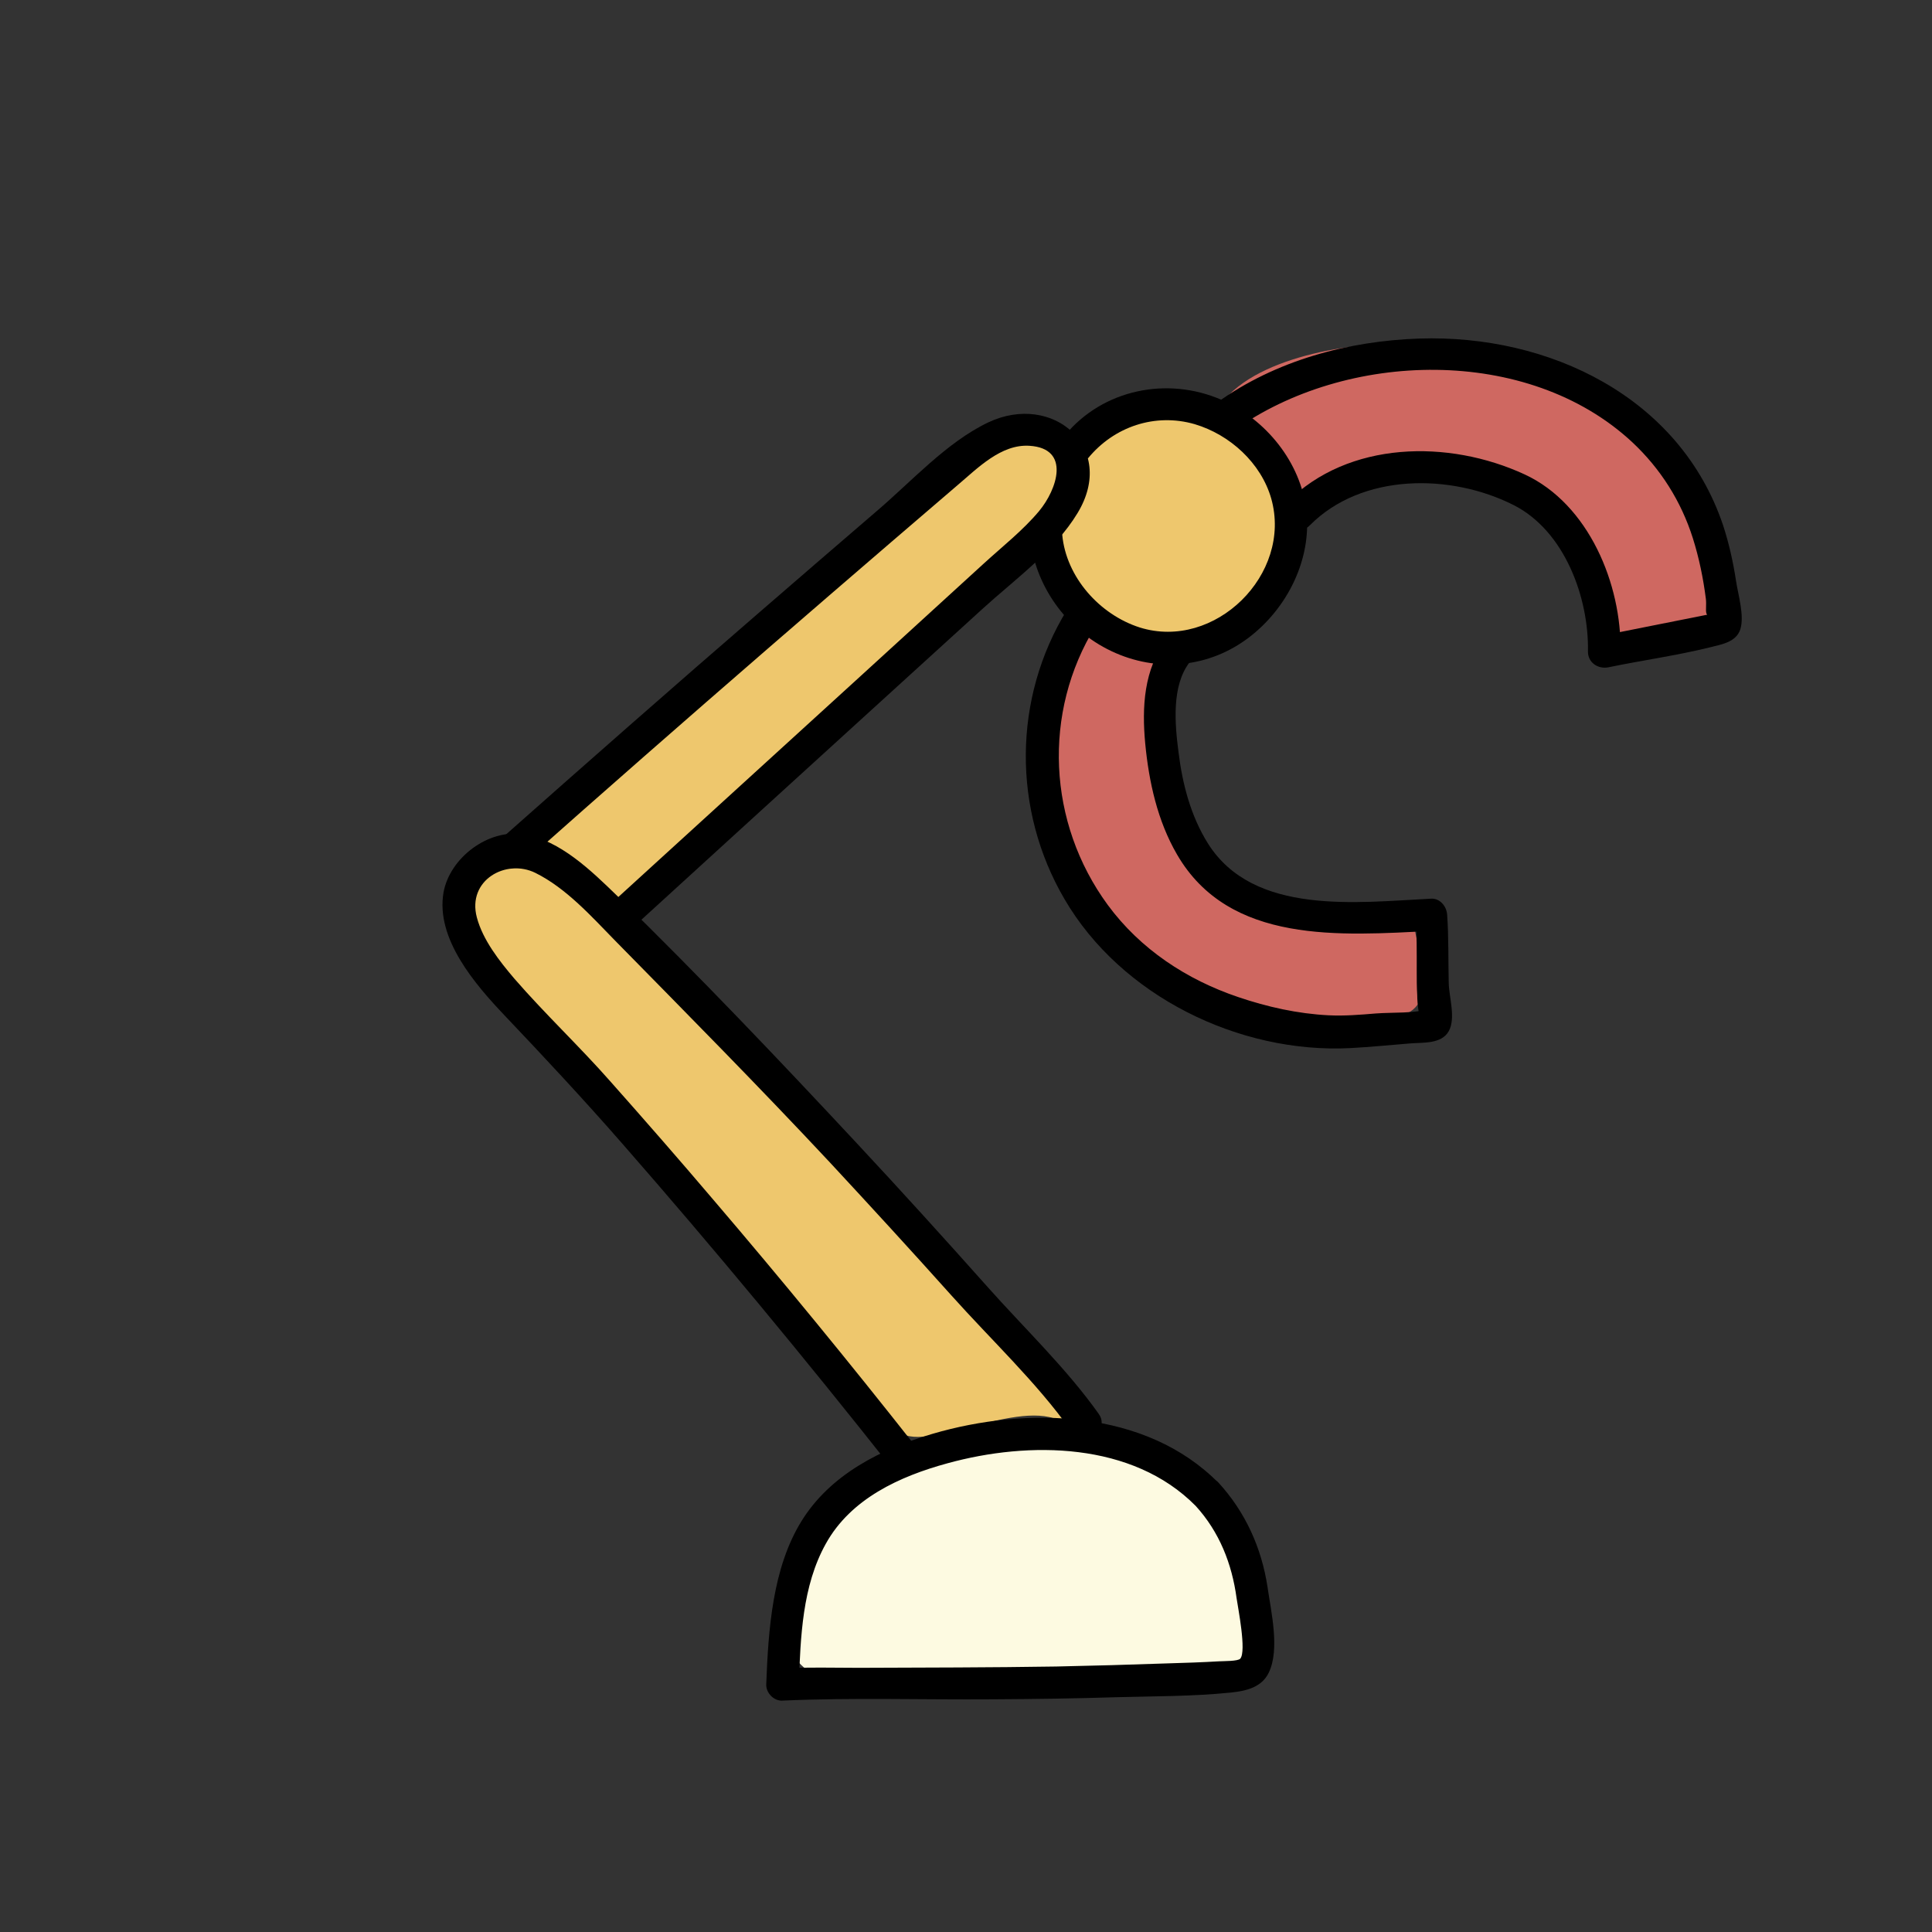 <svg width="65" height="65" viewBox="0 0 65 65" fill="none" xmlns="http://www.w3.org/2000/svg">
<rect x="0" y="0" width="65" height="65" fill="#333333" stroke="none"/>
<mask id="mask0_2657_2591" style="mask-type:alpha" maskUnits="userSpaceOnUse" x="0" y="0" width="65" height="65">
<rect width="64.801" height="64.801" fill="#D9D9D9"/>
</mask>
<g mask="url(#mask0_2657_2591)">
<path d="M16.227 32.092C15.903 31.715 15.57 31.321 15.465 30.831C15.193 29.482 16.752 28.58 17.943 27.897C20.684 26.347 22.672 23.79 24.878 21.54C27.803 18.571 31.21 16.076 34.922 14.175C35.352 14.482 35.789 14.788 36.218 15.103C37.733 13.046 41.297 13.037 42.821 15.086C44.345 17.135 43.32 20.55 40.912 21.408C38.504 22.267 35.544 20.296 35.413 17.739C30.921 21.759 26.42 25.778 21.927 29.797C21.638 30.051 21.332 30.384 21.402 30.752C21.446 30.98 21.621 31.155 21.778 31.312C27.068 36.461 31.866 42.118 36.096 48.178C35.071 46.707 31.709 48.677 30.483 48.292C28.898 47.801 27.164 44.745 26.104 43.519C22.812 39.702 19.51 35.892 16.218 32.074L16.227 32.092Z" fill="#EEC76D"/>
<path d="M28.338 50.639C28.969 50.043 29.757 49.649 30.562 49.334C33.128 48.327 36.097 48.09 38.601 49.22C41.106 50.35 42.989 53.038 42.682 55.779C42.621 56.287 31.105 56.453 29.985 56.48C28.531 56.506 26.99 56.839 26.491 55.201C26.079 53.861 27.419 51.514 28.338 50.639Z" fill="#FDFAE1"/>
<path d="M35.876 28.729C36.148 29.36 36.507 29.946 36.874 30.524C37.312 31.207 37.776 31.881 38.372 32.424C40.482 34.36 43.67 34.36 46.533 34.237C46.848 34.22 47.181 34.202 47.444 34.036C47.969 33.703 47.996 32.941 47.855 32.337C47.715 31.733 47.461 31.111 47.628 30.515C46.052 30.699 44.431 30.883 42.882 30.533C41.332 30.183 39.825 29.193 39.3 27.696C39.116 27.162 39.055 26.592 39.02 26.023C38.95 24.937 39.151 23.729 39.248 22.643C39.282 22.267 39.204 21.82 38.862 21.645C38.442 21.426 37.855 21.75 37.479 21.461C36.988 21.084 37.084 20.716 36.401 21.303C34.676 22.792 35.097 26.943 35.876 28.72V28.729Z" fill="#CF6861"/>
<path d="M46.876 11.583C45.125 11.548 41.561 12.17 40.816 14.079C41.351 14.403 41.964 14.604 42.498 14.972C42.655 15.086 42.813 15.2 42.936 15.357C43.076 15.55 43.154 15.778 43.224 16.005C43.356 16.426 43.496 16.846 43.627 17.266C45.729 15.611 48.575 14.972 51.123 16.128C53.207 17.082 54.678 19.499 54.092 21.724C55.213 21.47 56.351 21.251 57.489 21.076C57.621 19.359 57.06 17.678 56.5 16.049C56.272 15.375 56.027 14.683 55.528 14.184C55.029 13.676 54.328 13.422 53.663 13.186C51.465 12.406 49.214 11.627 46.885 11.583H46.876Z" fill="#CF6861"/>
<path d="M40.228 50.665C41.025 51.541 41.446 52.609 41.603 53.765C41.647 54.08 41.945 55.56 41.726 55.805C41.647 55.893 41.165 55.884 41.016 55.893C40.438 55.928 39.852 55.945 39.274 55.963C38.03 56.007 36.778 56.042 35.535 56.068C33.319 56.103 31.112 56.103 28.897 56.112C28.047 56.112 27.189 56.086 26.331 56.129L26.874 56.672C26.935 55.078 26.988 53.362 27.785 51.935C28.625 50.42 30.272 49.667 31.883 49.229C34.624 48.476 38.1 48.511 40.228 50.665C40.727 51.164 41.498 50.394 40.999 49.894C38.547 47.407 34.545 47.311 31.375 48.239C29.65 48.747 27.934 49.605 26.962 51.182C25.99 52.758 25.85 54.816 25.779 56.672C25.771 56.961 26.042 57.233 26.322 57.215C28.678 57.11 31.06 57.189 33.424 57.171C34.799 57.163 36.174 57.145 37.557 57.101C38.836 57.066 40.141 57.075 41.41 56.944C41.927 56.891 42.453 56.769 42.689 56.269C43.066 55.481 42.759 54.203 42.645 53.397C42.444 52.075 41.901 50.875 40.999 49.886C40.526 49.36 39.755 50.14 40.228 50.656V50.665Z" fill="black"/>
<path d="M30.781 48.633C28.574 45.831 26.315 43.073 23.994 40.358C22.856 39.018 21.7 37.696 20.535 36.383C19.493 35.2 18.337 34.115 17.304 32.924C16.805 32.337 16.245 31.628 16.043 30.866C15.71 29.613 17.024 28.878 18.014 29.368C19.055 29.885 19.896 30.831 20.702 31.654C23.128 34.123 25.553 36.575 27.918 39.106C29.292 40.586 30.658 42.075 32.007 43.581C33.355 45.087 34.87 46.505 36.018 48.117C36.42 48.686 37.375 48.143 36.963 47.565C35.869 46.024 34.441 44.667 33.189 43.257C31.753 41.645 30.308 40.052 28.837 38.475C26.192 35.638 23.513 32.819 20.737 30.113C19.896 29.298 18.845 28.274 17.637 28.072C16.428 27.871 15.133 28.86 14.922 30.025C14.651 31.584 15.991 33.125 16.98 34.167C18.32 35.577 19.642 36.996 20.921 38.458C24.047 42.031 27.068 45.682 30.01 49.404C30.448 49.956 31.219 49.176 30.781 48.633Z" fill="black"/>
<path d="M17.567 29.071C20.308 26.636 23.067 24.219 25.834 21.82C27.217 20.62 28.61 19.421 29.993 18.23C30.738 17.59 31.473 16.96 32.218 16.321C32.892 15.751 33.68 14.937 34.634 14.998C36.035 15.086 35.563 16.47 34.958 17.196C34.416 17.844 33.724 18.387 33.102 18.956C31.718 20.217 30.335 21.487 28.951 22.748C26.131 25.314 23.321 27.888 20.501 30.454C19.976 30.927 20.755 31.706 21.271 31.225C23.855 28.869 26.438 26.505 29.03 24.149C30.37 22.932 31.71 21.706 33.05 20.489C34.135 19.499 35.484 18.536 36.255 17.258C37.586 15.06 35.423 13.186 33.251 14.21C31.85 14.876 30.659 16.207 29.485 17.205C28.189 18.317 26.893 19.438 25.597 20.559C22.638 23.116 19.704 25.699 16.779 28.291C16.254 28.755 17.024 29.535 17.55 29.062L17.567 29.071Z" fill="black"/>
<path d="M36.605 15.419C37.48 14.35 38.864 13.886 40.195 14.271C41.377 14.622 42.428 15.576 42.77 16.776C43.487 19.324 40.869 21.899 38.347 21.111C36.999 20.681 35.869 19.421 35.738 17.993C35.676 17.293 34.582 17.293 34.643 17.993C34.792 19.674 35.86 21.181 37.393 21.907C38.925 22.634 40.677 22.477 42.034 21.435C43.312 20.454 44.136 18.816 43.952 17.188C43.768 15.559 42.594 14.105 41.088 13.448C39.267 12.66 37.104 13.098 35.825 14.648C35.379 15.191 36.149 15.97 36.596 15.419H36.605Z" fill="black"/>
<path d="M35.895 20.524C34.073 23.492 34.056 27.249 35.816 30.253C37.716 33.51 41.691 35.454 45.431 35.262C46.105 35.227 46.779 35.157 47.453 35.104C47.883 35.069 48.496 35.13 48.741 34.693C48.986 34.255 48.749 33.537 48.741 33.072C48.723 32.302 48.741 31.54 48.688 30.778C48.671 30.498 48.452 30.218 48.145 30.235C45.667 30.358 42.173 30.813 40.641 28.379C40.063 27.459 39.782 26.382 39.651 25.314C39.529 24.377 39.406 23.072 40.028 22.275C40.457 21.724 39.686 20.944 39.257 21.505C38.478 22.503 38.416 23.799 38.53 25.016C38.653 26.303 38.942 27.617 39.599 28.747C41.359 31.785 45.115 31.47 48.163 31.321L47.62 30.778C47.672 31.409 47.664 32.039 47.664 32.67C47.664 32.941 47.664 33.213 47.681 33.475C47.681 33.65 47.699 33.834 47.725 34.009C47.716 34.298 47.742 34.36 47.804 34.185L48.128 33.931C47.585 34.106 46.867 34.053 46.289 34.097C45.755 34.141 45.229 34.185 44.695 34.158C43.662 34.106 42.637 33.878 41.657 33.545C39.923 32.959 38.364 31.934 37.269 30.445C35.246 27.687 35.062 23.974 36.858 21.067C37.225 20.463 36.28 19.911 35.912 20.515L35.895 20.524Z" fill="black"/>
<path d="M41.507 14.49C45.281 11.784 51.402 11.609 54.914 14.876C55.868 15.769 56.56 16.863 56.954 18.107C57.164 18.773 57.304 19.456 57.392 20.147C57.436 20.506 57.269 20.892 57.733 20.594C57.681 20.629 57.541 20.655 57.479 20.673C56.262 20.918 55.045 21.154 53.828 21.4L54.52 21.925C54.563 19.657 53.451 16.96 51.297 15.962C48.74 14.779 45.369 14.823 43.302 16.898C42.803 17.398 43.582 18.177 44.073 17.669C45.815 15.918 48.801 15.918 50.929 16.995C52.637 17.862 53.46 20.104 53.425 21.925C53.425 22.302 53.775 22.52 54.117 22.45C55.255 22.214 56.411 22.056 57.541 21.776C57.926 21.68 58.408 21.601 58.548 21.181C58.697 20.725 58.478 20.016 58.408 19.552C58.311 18.913 58.171 18.282 57.97 17.669C56.516 13.352 52.111 11.25 47.759 11.39C45.36 11.469 42.917 12.126 40.947 13.545C40.377 13.956 40.929 14.902 41.498 14.49H41.507Z" fill="black"/>
</g>
</svg>
